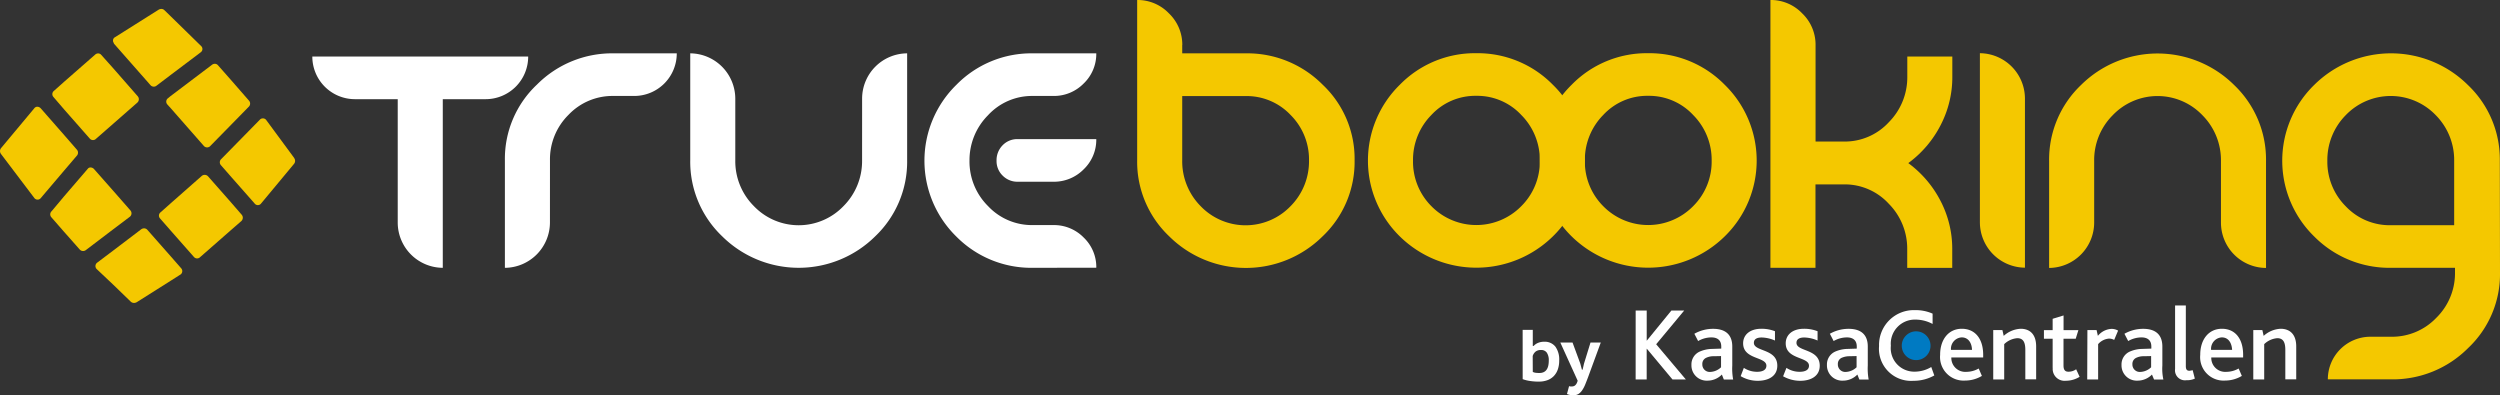 <svg xmlns="http://www.w3.org/2000/svg" id="Group_17887" data-name="Group 17887" width="93.5" height="14.783" viewBox="0 0 93.5 14.783"><rect x="0" y="0" width="93.5" height="14.783" fill="#333333" stroke="none"/><path id="Path_24666" data-name="Path 24666" d="M35.876,4.132l1.368,1.554a.163.163,0,0,0,.228.014L38,5.3l1.126-.849a.151.151,0,0,0,.027-.212l-.014-.015L38,3.11l-.235-.228a.162.162,0,0,0-.116-.049.209.209,0,0,0-.112.035L35.9,3.9a.08.08,0,0,0-.034.034.146.146,0,0,0,0,.166.034.034,0,0,0,.014.028" transform="translate(-31.614 -2.499)" fill="#f4c800"></path><path id="Path_24688" data-name="Path 24688" d="M2.867,35.718a.17.17,0,0,0,.014-.227L2.4,34.938l-.877-1a.179.179,0,0,0-.13-.059.139.139,0,0,0-.1.045L.049,35.415a.179.179,0,0,0-.014.228l1.25,1.651a.152.152,0,0,0,.214.027l.015-.013L2.4,36.265Z" transform="translate(0 -29.887)" fill="#f4c800"></path><path id="Path_24667" data-name="Path 24667" d="M52.844,21.541a.157.157,0,0,0-.027.22l.006.008.125.138,1.243,1.416a.162.162,0,0,0,.227.014l.8-.815.649-.663a.164.164,0,0,0,.014-.228l-.663-.76-.5-.567a.157.157,0,0,0-.118-.054.174.174,0,0,0-.109.04l-1.547,1.169Z" transform="translate(-46.566 -17.864)" fill="#f4c800"></path><path id="Path_24689" data-name="Path 24689" d="M17.023,19.052l.96,1.091a.157.157,0,0,0,.222.02l.006-.006.663-.58.89-.78a.17.17,0,0,0,.014-.235l-.9-1.028-.463-.518a.151.151,0,0,0-.119-.057.164.164,0,0,0-.109.043l-1.16,1.015-.387.345a.157.157,0,0,0-.02.221l.006.007Z" transform="translate(-14.626 -14.961)" fill="#f4c800"></path><path id="Path_24668" data-name="Path 24668" d="M72.564,39.068l-1.049-1.423a.156.156,0,0,0-.122-.057.151.151,0,0,0-.106.043l-1.07,1.091-.38.387a.163.163,0,0,0-.014.228l.393.449.87.987a.151.151,0,0,0,.212.028l.016-.014L72.55,39.3a.177.177,0,0,0,.014-.227" transform="translate(-61.562 -33.161)" fill="#f4c800"></path><path id="Path_24669" data-name="Path 24669" d="M53.178,56.562l-.87-.988a.172.172,0,0,0-.129-.058.165.165,0,0,0-.106.037l-1.168,1.029-.38.338a.156.156,0,0,0-.02.22l.007.008.393.449.87.987a.156.156,0,0,0,.22.021L52,58.6l1.174-1.029.38-.331a.171.171,0,0,0,.014-.228Z" transform="translate(-44.524 -48.976)" fill="#f4c800"></path><path id="Path_24690" data-name="Path 24690" d="M18.94,55a.165.165,0,0,0,.015-.233l0,0-.629-.718-.732-.829a.179.179,0,0,0-.129-.059.124.124,0,0,0-.1.045l-.891,1.036-.463.553a.162.162,0,0,0-.014.227l.477.546.587.663a.169.169,0,0,0,.227.021l1.036-.787Z" transform="translate(-14.078 -46.898)" fill="#f4c800"></path><path id="Path_24670" data-name="Path 24670" d="M33.12,73.533l-.87-.987a.164.164,0,0,0-.122-.055.184.184,0,0,0-.106.034l-1.036.787-.614.463a.16.16,0,0,0-.03.224l.009.011.635.6.642.622a.181.181,0,0,0,.118.049h.009a.214.214,0,0,0,.108-.034l1.257-.794.38-.242a.157.157,0,0,0,.02-.221l-.006-.007Z" transform="translate(-26.739 -63.951)" fill="#f4c800"></path><path id="Path_24664" data-name="Path 24664" d="M107.174,17.957a1.591,1.591,0,0,1-1.594,1.594h-1.6v6.307a1.695,1.695,0,0,1-1.685-1.685V19.551h-1.6a1.593,1.593,0,0,1-1.594-1.594Z" transform="translate(-87.42 -15.842)" fill="#fff"></path><path id="Path_24665" data-name="Path 24665" d="M161.975,23.273a1.7,1.7,0,0,1-1.685,1.685V20.937a3.81,3.81,0,0,1,1.2-2.833,3.958,3.958,0,0,1,2.862-1.168h2.366a1.591,1.591,0,0,1-1.594,1.594h-.772a2.267,2.267,0,0,0-1.684.707,2.34,2.34,0,0,0-.692,1.7Z" transform="translate(-141.407 -14.941)" fill="#fff"></path><path id="Path_24655" data-name="Path 24655" d="M225.572,18.62a1.695,1.695,0,0,1,1.684-1.685v4a3.848,3.848,0,0,1-1.193,2.842,4.066,4.066,0,0,1-5.725,0,3.849,3.849,0,0,1-1.194-2.842v-4a1.7,1.7,0,0,1,1.685,1.685v2.316a2.373,2.373,0,0,0,.692,1.709,2.32,2.32,0,0,0,3.358,0,2.382,2.382,0,0,0,.692-1.7Z" transform="translate(-193.329 -14.94)" fill="#fff"></path><path id="Path_24656" data-name="Path 24656" d="M297.5,24.956a3.938,3.938,0,0,1-2.857-1.168,3.969,3.969,0,0,1,0-5.675,3.922,3.922,0,0,1,2.857-1.178h2.376a1.528,1.528,0,0,1-.472,1.128,1.553,1.553,0,0,1-1.133.466H297.5a2.234,2.234,0,0,0-1.674.722,2.38,2.38,0,0,0-.692,1.7,2.346,2.346,0,0,0,.692,1.695,2.248,2.248,0,0,0,1.674.712h.772a1.553,1.553,0,0,1,1.133.466,1.529,1.529,0,0,1,.472,1.128Zm-.561-4.813h2.937a1.527,1.527,0,0,1-.472,1.13,1.557,1.557,0,0,1-1.133.464h-1.333a.772.772,0,0,1-.562-.227.756.756,0,0,1-.23-.56.793.793,0,0,1,.225-.575.758.758,0,0,1,.567-.232" transform="translate(-258.875 -14.94)" fill="#fff"></path><path id="Path_24657" data-name="Path 24657" d="M362.709,1.684v.311h2.376a3.969,3.969,0,0,1,2.872,1.168A3.809,3.809,0,0,1,369.156,6a3.834,3.834,0,0,1-1.2,2.842,4.072,4.072,0,0,1-5.73,0A3.841,3.841,0,0,1,361.024,6V0a1.619,1.619,0,0,1,1.188.5,1.62,1.62,0,0,1,.5,1.188M367.451,6a2.347,2.347,0,0,0-.689-1.7,2.258,2.258,0,0,0-1.682-.707h-2.371V6a2.383,2.383,0,0,0,.688,1.709,2.334,2.334,0,0,0,3.366,0A2.38,2.38,0,0,0,367.451,6" transform="translate(-318.494 0)" fill="#f4c800"></path><path id="Path_24658" data-name="Path 24658" d="M438.349,16.894a3.941,3.941,0,0,1,2.862,1.178,3.96,3.96,0,0,1,0,5.675,4.085,4.085,0,0,1-5.72,0,3.969,3.969,0,0,1,0-5.675,3.923,3.923,0,0,1,2.858-1.178m0,1.594a2.238,2.238,0,0,0-1.68.717,2.386,2.386,0,0,0-.686,1.709,2.352,2.352,0,0,0,.686,1.7,2.356,2.356,0,0,0,3.364,0,2.344,2.344,0,0,0,.692-1.7,2.377,2.377,0,0,0-.692-1.709,2.252,2.252,0,0,0-1.684-.717" transform="translate(-383.136 -14.904)" fill="#f4c800"></path><path id="Path_24659" data-name="Path 24659" d="M492.909,16.894a3.941,3.941,0,0,1,2.862,1.178,3.96,3.96,0,0,1,0,5.675,4.085,4.085,0,0,1-5.72,0,3.969,3.969,0,0,1,0-5.675,3.923,3.923,0,0,1,2.858-1.178m0,1.594a2.238,2.238,0,0,0-1.68.717,2.386,2.386,0,0,0-.686,1.709,2.352,2.352,0,0,0,.686,1.7,2.356,2.356,0,0,0,3.364,0,2.344,2.344,0,0,0,.692-1.7,2.378,2.378,0,0,0-.692-1.709,2.252,2.252,0,0,0-1.684-.717" transform="translate(-431.269 -14.904)" fill="#f4c800"></path><path id="Path_24660" data-name="Path 24660" d="M563.764,10.016h-1.685V0a1.62,1.62,0,0,1,1.188.5,1.62,1.62,0,0,1,.5,1.188V5.294h1.065a2.236,2.236,0,0,0,1.674-.722,2.382,2.382,0,0,0,.692-1.7V2.115h1.684v.752a3.892,3.892,0,0,1-.436,1.81A4.051,4.051,0,0,1,567.235,6.1a4.053,4.053,0,0,1,1.208,1.418,3.874,3.874,0,0,1,.436,1.8v.7h-1.684v-.7a2.381,2.381,0,0,0-.692-1.7,2.235,2.235,0,0,0-1.674-.722h-1.065Z" transform="translate(-495.865 0)" fill="#f4c800"></path><path id="Path_24661" data-name="Path 24661" d="M630.256,24.915a1.7,1.7,0,0,1-1.685-1.685V16.894a1.7,1.7,0,0,1,1.685,1.685Z" transform="translate(-554.523 -14.904)" fill="#f4c800"></path><path id="Path_24662" data-name="Path 24662" d="M657,20.915a2.383,2.383,0,0,0-.692-1.7,2.32,2.32,0,0,0-3.358,0,2.374,2.374,0,0,0-.692,1.709v2.316a1.7,1.7,0,0,1-1.685,1.685v-4a3.85,3.85,0,0,1,1.194-2.842,4.066,4.066,0,0,1,5.725,0,3.849,3.849,0,0,1,1.193,2.842v4A1.695,1.695,0,0,1,657,23.231Z" transform="translate(-573.936 -14.904)" fill="#f4c800"></path><path id="Path_24663" data-name="Path 24663" d="M732.726,25.127a3.8,3.8,0,0,1-1.2,2.838,3.98,3.98,0,0,1-2.873,1.163h-2.366a1.593,1.593,0,0,1,1.594-1.594h.772a2.286,2.286,0,0,0,1.69-.707,2.335,2.335,0,0,0,.7-1.7v-.171h-2.4a3.957,3.957,0,0,1-2.862-1.168,3.957,3.957,0,0,1,0-5.675,4.082,4.082,0,0,1,5.738,0,3.832,3.832,0,0,1,1.2,2.842Zm-1.714-1.765V20.956a2.381,2.381,0,0,0-.689-1.709,2.334,2.334,0,0,0-3.366,0,2.384,2.384,0,0,0-.688,1.709,2.35,2.35,0,0,0,.688,1.7,2.259,2.259,0,0,0,1.683.707Z" transform="translate(-639.226 -14.94)" fill="#f4c800"></path><path id="Path_24671" data-name="Path 24671" d="M519.288,98.6h.413v1.126h.005l.919-1.126h.479l-1.049,1.262,1.109,1.316h-.5l-.957-1.147H519.7v1.147h-.413Z" transform="translate(-458.114 -86.987)" fill="#fff"></path><path id="Path_24672" data-name="Path 24672" d="M538.105,106.127a.749.749,0,0,1-.538.228.57.57,0,0,1-.6-.587.523.523,0,0,1,.31-.5,1.217,1.217,0,0,1,.473-.1l.332-.011v-.076c0-.245-.152-.343-.37-.343a1,1,0,0,0-.495.136l-.141-.272a1.417,1.417,0,0,1,.7-.185c.457,0,.718.212.718.663v.712a2.272,2.272,0,0,0,.033.522h-.348Zm-.3-.685a.632.632,0,0,0-.3.065.248.248,0,0,0-.131.234.277.277,0,0,0,.3.288.618.618,0,0,0,.4-.174v-.419Z" transform="translate(-473.707 -92.119)" fill="#fff"></path><path id="Path_24673" data-name="Path 24673" d="M552.736,105.836a.893.893,0,0,0,.495.147c.2,0,.348-.065.348-.228,0-.343-.87-.223-.87-.837,0-.315.25-.544.68-.544a1.371,1.371,0,0,1,.511.092v.348a1.313,1.313,0,0,0-.495-.114c-.163,0-.294.049-.294.2,0,.337.876.212.876.854,0,.4-.343.566-.734.566a1.243,1.243,0,0,1-.636-.174Z" transform="translate(-487.516 -92.078)" fill="#fff"></path><path id="Path_24674" data-name="Path 24674" d="M566.22,105.836a.88.88,0,0,0,.495.147c.2,0,.348-.065.348-.228,0-.343-.87-.223-.87-.837,0-.315.25-.544.68-.544a1.371,1.371,0,0,1,.511.092v.348a1.313,1.313,0,0,0-.495-.114c-.163,0-.294.049-.294.2,0,.337.87.212.87.854,0,.4-.343.566-.734.566a1.309,1.309,0,0,1-.636-.169Z" transform="translate(-499.407 -92.078)" fill="#fff"></path><path id="Path_24675" data-name="Path 24675" d="M581.128,106.127a.749.749,0,0,1-.538.228.57.57,0,0,1-.6-.587.523.523,0,0,1,.31-.5,1.217,1.217,0,0,1,.473-.1l.332-.011v-.076c0-.245-.152-.343-.37-.343a1,1,0,0,0-.495.136l-.141-.272a1.417,1.417,0,0,1,.7-.185c.457,0,.718.212.718.663v.712a2.26,2.26,0,0,0,.033.522h-.348Zm-.3-.685a.707.707,0,0,0-.3.065.248.248,0,0,0-.13.234.277.277,0,0,0,.3.288.618.618,0,0,0,.4-.174v-.419Z" transform="translate(-511.662 -92.119)" fill="#fff"></path><path id="Path_24676" data-name="Path 24676" d="M598.629,100.862a1.585,1.585,0,0,1-.788.2,1.2,1.2,0,0,1-1.278-1.3,1.3,1.3,0,0,1,1.338-1.343,1.556,1.556,0,0,1,.664.131v.386a1.366,1.366,0,0,0-.653-.163.9.9,0,0,0-.908.979.877.877,0,0,0,.886.968,1.205,1.205,0,0,0,.625-.174Z" transform="translate(-526.286 -86.82)" fill="#fff"></path><path id="Path_24677" data-name="Path 24677" d="M615.951,105.342c0-.56.31-.968.81-.968s.8.375.8.973v.1H616.37a.521.521,0,0,0,.555.538.94.94,0,0,0,.468-.125l.12.277a1.224,1.224,0,0,1-.631.174.88.88,0,0,1-.93-.968m1.191-.179c-.005-.234-.12-.468-.386-.468a.428.428,0,0,0-.4.468Z" transform="translate(-543.39 -92.078)" fill="#fff"></path><path id="Path_24678" data-name="Path 24678" d="M632.8,104.423h.343l.049.217a1.007,1.007,0,0,1,.636-.266c.294,0,.577.158.577.663v1.229H634v-1.1c0-.245-.054-.44-.3-.44a.793.793,0,0,0-.49.223v1.321H632.8Z" transform="translate(-558.253 -92.078)" fill="#fff"></path><path id="Path_24679" data-name="Path 24679" d="M649.235,102.09V101h-.326v-.321h.326v-.424l.408-.125v.549h.555l-.1.321h-.457v1c0,.169.06.234.185.234a.491.491,0,0,0,.288-.092l.13.283a.978.978,0,0,1-.517.147.443.443,0,0,1-.489-.479" transform="translate(-572.466 -88.332)" fill="#fff"></path><path id="Path_24680" data-name="Path 24680" d="M662.712,104.463h.343l.049.217a.7.7,0,0,1,.511-.261.484.484,0,0,1,.245.065l-.147.348a.4.4,0,0,0-.2-.049.6.6,0,0,0-.4.207v1.321h-.408Z" transform="translate(-584.643 -92.119)" fill="#fff"></path><path id="Path_24681" data-name="Path 24681" d="M674.652,106.127a.749.749,0,0,1-.538.228.57.57,0,0,1-.6-.587.523.523,0,0,1,.31-.5,1.217,1.217,0,0,1,.473-.1l.332-.011v-.076c0-.245-.152-.343-.37-.343a1,1,0,0,0-.495.136l-.141-.272a1.417,1.417,0,0,1,.7-.185c.457,0,.718.212.718.663v.712a1.909,1.909,0,0,0,.038.522h-.348Zm-.3-.685a.632.632,0,0,0-.3.065.248.248,0,0,0-.131.234.277.277,0,0,0,.3.288.618.618,0,0,0,.4-.174v-.419Z" transform="translate(-594.169 -92.119)" fill="#fff"></path><path id="Path_24682" data-name="Path 24682" d="M690.5,96.988h.408v2.268c0,.136.049.174.136.174a.937.937,0,0,0,.12-.022l.081.315a.694.694,0,0,1-.315.06.373.373,0,0,1-.424-.419V96.988Z" transform="translate(-609.158 -85.563)" fill="#fff"></path><path id="Path_24683" data-name="Path 24683" d="M698.534,105.342c0-.56.31-.968.81-.968s.794.375.794.973v.1h-1.191a.521.521,0,0,0,.555.538.94.94,0,0,0,.468-.125l.12.277a1.224,1.224,0,0,1-.631.174.875.875,0,0,1-.924-.968m1.191-.179c-.011-.234-.12-.468-.386-.468a.428.428,0,0,0-.4.468Z" transform="translate(-616.245 -92.078)" fill="#fff"></path><path id="Path_24684" data-name="Path 24684" d="M715.336,104.423h.343l.049.217a1.007,1.007,0,0,1,.636-.266c.294,0,.582.158.582.663v1.229h-.408v-1.1c0-.245-.054-.44-.3-.44a.793.793,0,0,0-.49.223v1.321h-.408v-1.849Z" transform="translate(-631.067 -92.078)" fill="#fff"></path><path id="Path_24685" data-name="Path 24685" d="M604.84,105.7a.538.538,0,1,1-.538-.538.538.538,0,0,1,.538.538v0" transform="translate(-532.638 -92.77)" fill="#007ac2"></path><path id="Path_24686" data-name="Path 24686" d="M483.408,104.735h.379v.6h.033a.448.448,0,0,1,.166-.115.579.579,0,0,1,.223-.042.508.508,0,0,1,.421.18.824.824,0,0,1,.145.526.98.98,0,0,1-.053.333.678.678,0,0,1-.15.246.639.639,0,0,1-.238.153.9.9,0,0,1-.317.053,2.091,2.091,0,0,1-.362-.028,1.282,1.282,0,0,1-.246-.064Zm.379,1.571a.339.339,0,0,0,.115.034,1.2,1.2,0,0,0,.131.007q.352,0,.352-.46a.5.5,0,0,0-.073-.3.25.25,0,0,0-.216-.1.315.315,0,0,0-.2.057.345.345,0,0,0-.112.168Z" transform="translate(-426.461 -92.397)" fill="#fff"></path><path id="Path_24687" data-name="Path 24687" d="M496.117,109.539l.06.227h.027l.052-.227.243-.787h.384l-.471,1.285q-.06.16-.112.287a1.16,1.16,0,0,1-.115.216.476.476,0,0,1-.139.137.342.342,0,0,1-.183.047.719.719,0,0,1-.134-.012.4.4,0,0,1-.11-.037l.078-.292a.265.265,0,0,0,.084.013.322.322,0,0,0,.073-.008.167.167,0,0,0,.065-.031.242.242,0,0,0,.055-.065.444.444,0,0,0,.045-.112l-.649-1.428h.457Z" transform="translate(-437.014 -95.941)" fill="#fff"></path></svg>